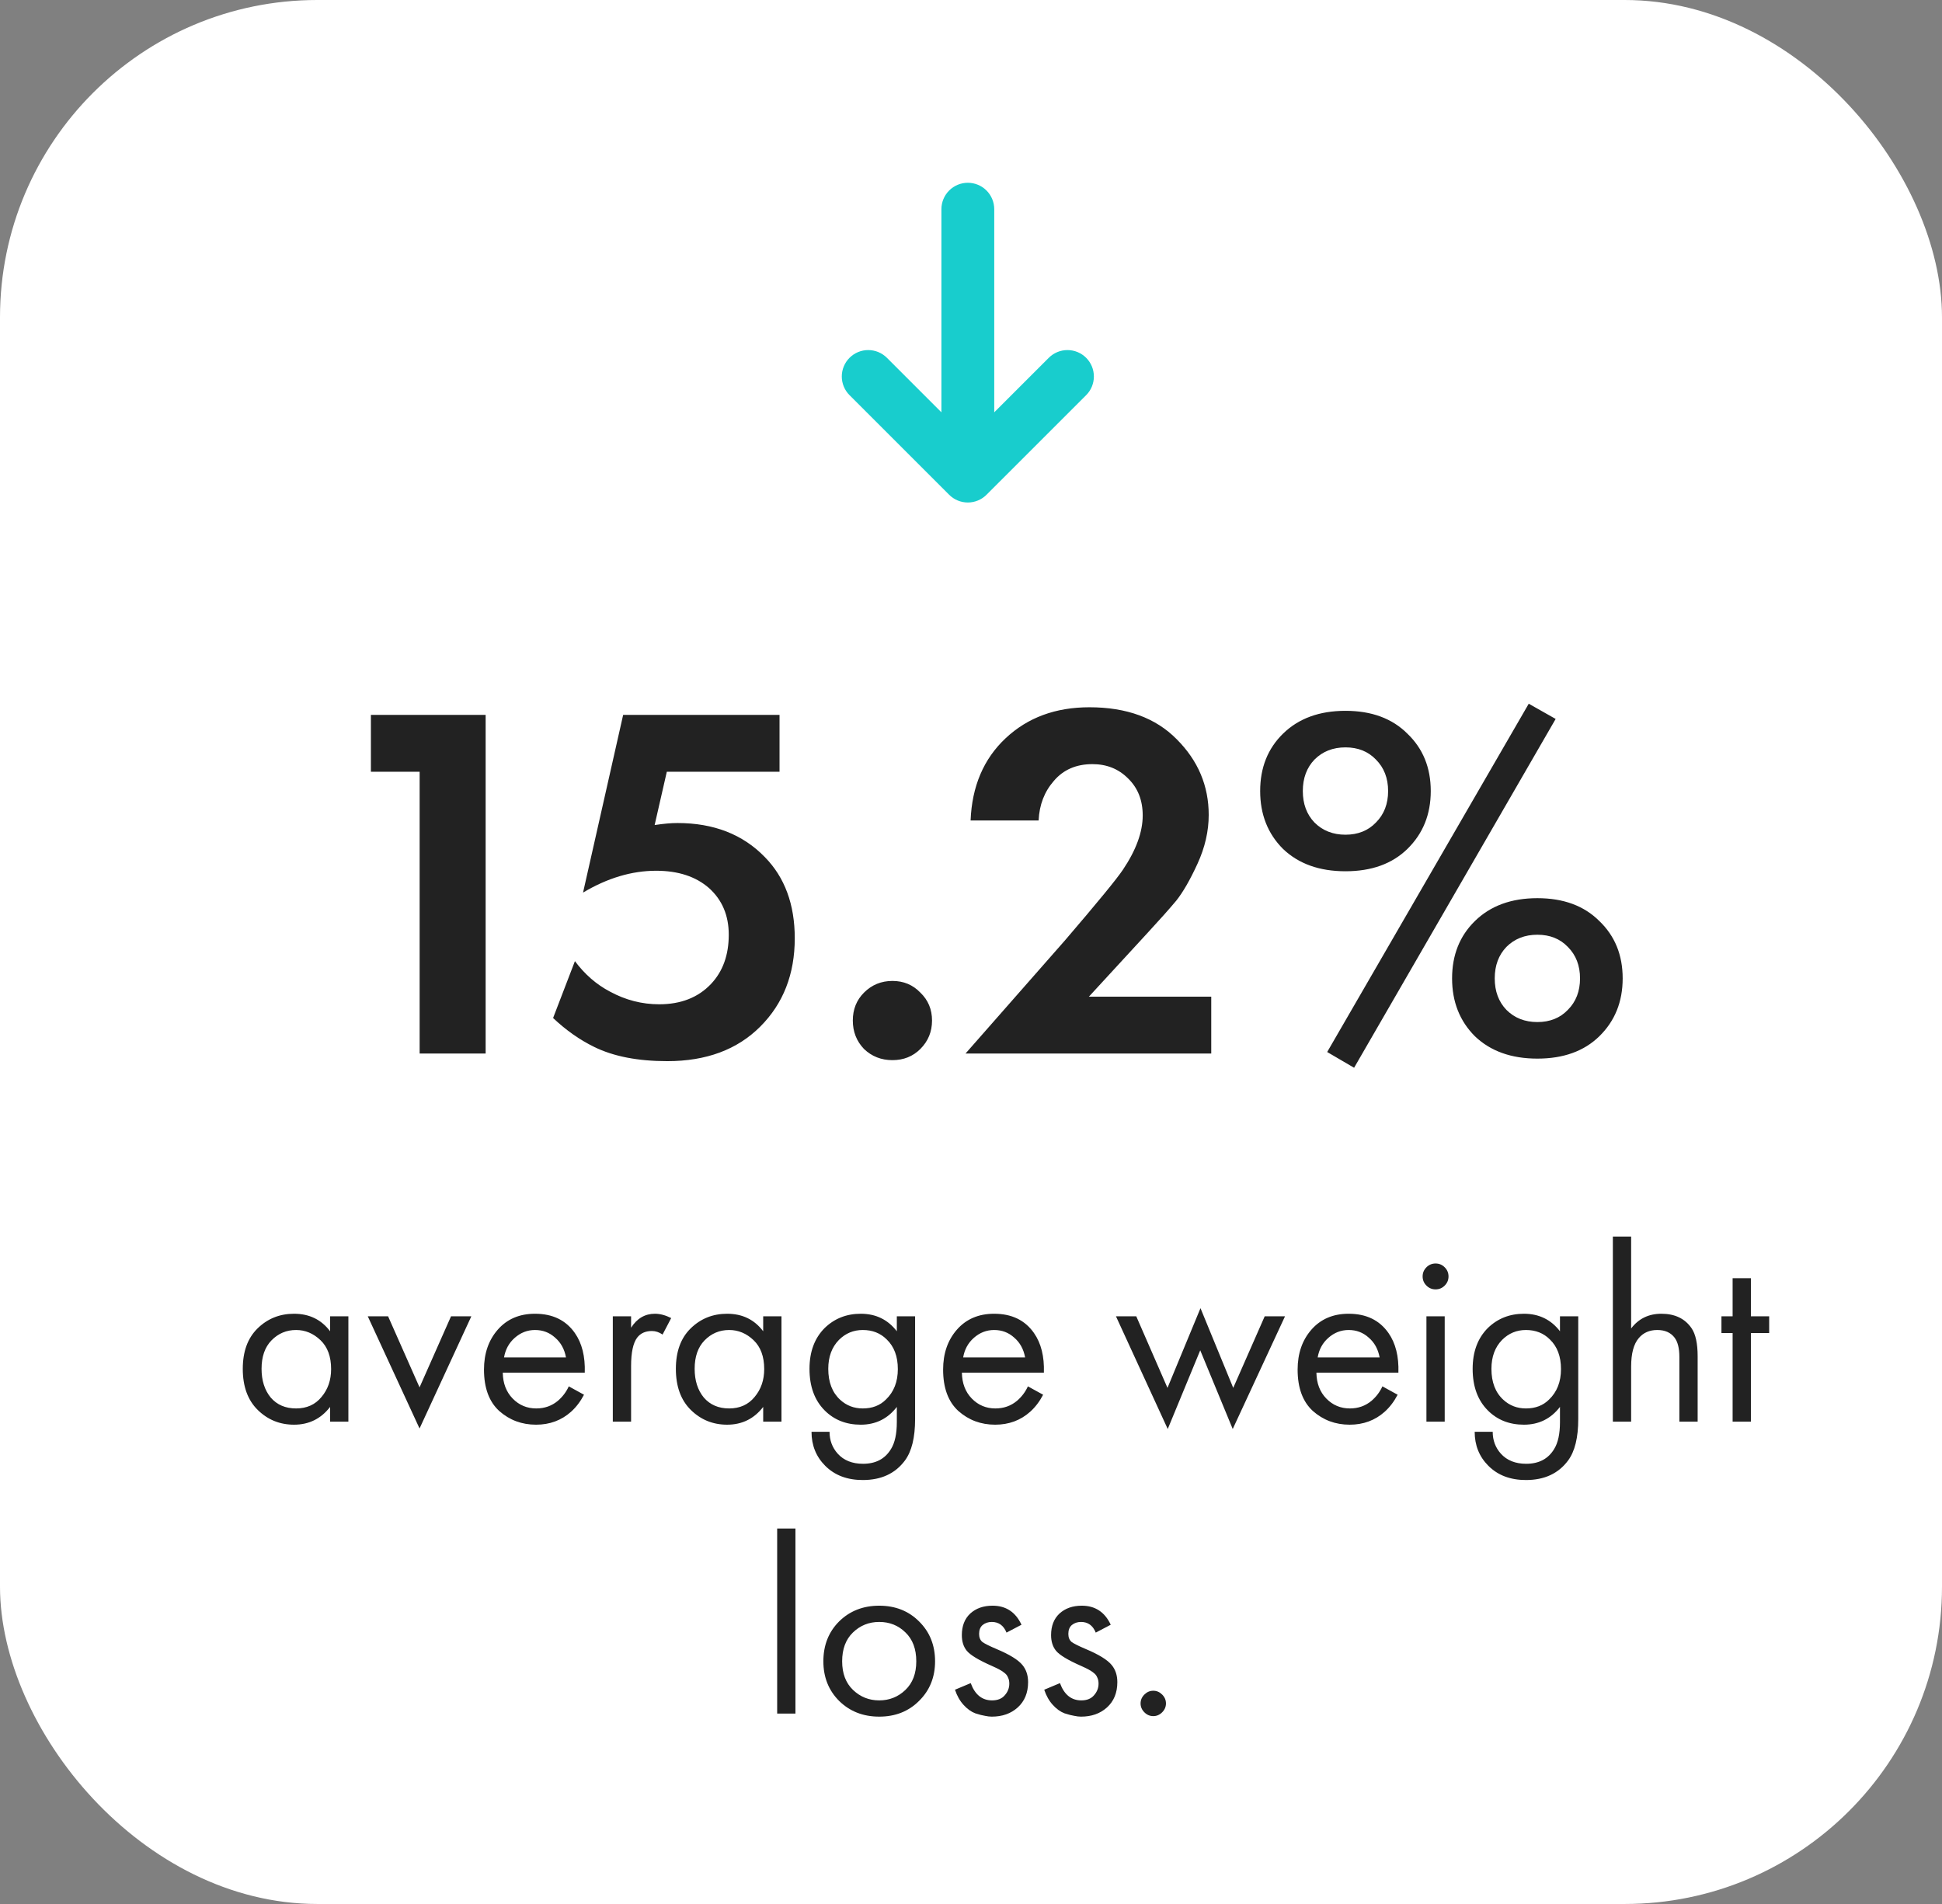 <svg width="153" height="150" viewBox="0 0 153 150" fill="none" xmlns="http://www.w3.org/2000/svg">
<rect x="0" y="0" width="153" height="150" fill="#808080" stroke="none"/>
<rect width="153" height="150" rx="25" fill="white"/>
<path d="M74.78 38.979C75.17 39.369 75.699 39.588 76.25 39.588C76.802 39.588 77.331 39.369 77.721 38.979L85.572 31.132C85.962 30.742 86.181 30.212 86.181 29.66C86.181 29.108 85.962 28.579 85.572 28.188C85.181 27.798 84.652 27.579 84.1 27.579C83.548 27.579 83.018 27.798 82.628 28.188L78.331 32.483V16.48C78.331 15.929 78.112 15.399 77.722 15.009C77.331 14.619 76.802 14.399 76.25 14.399C75.698 14.399 75.169 14.619 74.779 15.009C74.388 15.399 74.169 15.929 74.169 16.48V32.483L69.874 28.188C69.681 27.995 69.451 27.842 69.199 27.737C68.946 27.632 68.675 27.579 68.402 27.579C68.129 27.579 67.858 27.632 67.605 27.737C67.353 27.842 67.123 27.995 66.93 28.188C66.737 28.382 66.583 28.611 66.479 28.864C66.374 29.116 66.32 29.387 66.32 29.66C66.32 29.934 66.374 30.204 66.479 30.457C66.583 30.709 66.737 30.939 66.93 31.132L74.78 38.979Z" fill="#18CDCD"/>
<path d="M33.061 83V60.8H29.221V56.32H38.261V83H33.061ZM61.415 56.32V60.8H52.535L51.575 65C52.269 64.893 52.868 64.84 53.375 64.84C56.228 64.84 58.522 65.733 60.255 67.52C61.828 69.12 62.615 71.253 62.615 73.92C62.615 76.747 61.709 79.067 59.895 80.88C58.082 82.693 55.642 83.6 52.575 83.6C50.255 83.6 48.335 83.227 46.815 82.48C45.669 81.92 44.589 81.16 43.575 80.2L45.295 75.72C46.069 76.76 46.989 77.56 48.055 78.12C49.282 78.787 50.575 79.12 51.935 79.12C53.642 79.12 55.002 78.587 56.015 77.52C56.949 76.533 57.415 75.24 57.415 73.64C57.415 72.12 56.895 70.893 55.855 69.96C54.815 69.053 53.428 68.6 51.695 68.6C49.775 68.6 47.855 69.173 45.935 70.32L49.095 56.32H61.415ZM68.07 82.64C67.483 82.027 67.189 81.28 67.189 80.4C67.189 79.52 67.483 78.787 68.07 78.2C68.683 77.587 69.43 77.28 70.309 77.28C71.189 77.28 71.923 77.587 72.51 78.2C73.123 78.787 73.43 79.52 73.43 80.4C73.43 81.28 73.123 82.027 72.51 82.64C71.923 83.227 71.189 83.52 70.309 83.52C69.43 83.52 68.683 83.227 68.07 82.64ZM76.068 83L83.908 74.08C86.468 71.093 87.988 69.24 88.468 68.52C89.508 66.973 90.028 65.547 90.028 64.24C90.028 63.04 89.641 62.067 88.868 61.32C88.121 60.573 87.188 60.2 86.068 60.2C84.788 60.2 83.774 60.64 83.028 61.52C82.281 62.373 81.881 63.413 81.828 64.64H76.468C76.574 61.947 77.494 59.787 79.228 58.16C80.961 56.533 83.161 55.72 85.828 55.72C88.761 55.72 91.054 56.56 92.708 58.24C94.388 59.92 95.228 61.907 95.228 64.2C95.228 65.48 94.934 66.76 94.348 68.04C93.761 69.32 93.201 70.293 92.668 70.96C92.134 71.6 91.374 72.453 90.388 73.52L85.788 78.52H95.428V83H76.068ZM101.082 57.8C102.309 56.6 103.949 56 106.002 56C108.055 56 109.682 56.6 110.882 57.8C112.109 58.973 112.722 60.48 112.722 62.32C112.722 64.16 112.109 65.68 110.882 66.88C109.682 68.053 108.055 68.64 106.002 68.64C103.949 68.64 102.309 68.053 101.082 66.88C99.882 65.68 99.282 64.16 99.282 62.32C99.282 60.48 99.882 58.973 101.082 57.8ZM103.562 64.8C104.202 65.44 105.015 65.76 106.002 65.76C106.989 65.76 107.789 65.44 108.402 64.8C109.042 64.16 109.362 63.333 109.362 62.32C109.362 61.307 109.042 60.48 108.402 59.84C107.789 59.2 106.989 58.88 106.002 58.88C105.015 58.88 104.202 59.2 103.562 59.84C102.949 60.48 102.642 61.307 102.642 62.32C102.642 63.333 102.949 64.16 103.562 64.8ZM104.562 82.88L120.442 55.44L122.562 56.64L106.682 84.12L104.562 82.88ZM116.202 72.56C117.429 71.36 119.069 70.76 121.122 70.76C123.175 70.76 124.802 71.36 126.002 72.56C127.229 73.733 127.842 75.24 127.842 77.08C127.842 78.92 127.229 80.44 126.002 81.64C124.802 82.813 123.175 83.4 121.122 83.4C119.069 83.4 117.429 82.813 116.202 81.64C115.002 80.44 114.402 78.92 114.402 77.08C114.402 75.24 115.002 73.733 116.202 72.56ZM118.682 79.56C119.322 80.2 120.135 80.52 121.122 80.52C122.109 80.52 122.909 80.2 123.522 79.56C124.162 78.92 124.482 78.093 124.482 77.08C124.482 76.067 124.162 75.24 123.522 74.6C122.909 73.96 122.109 73.64 121.122 73.64C120.135 73.64 119.322 73.96 118.682 74.6C118.069 75.24 117.762 76.067 117.762 77.08C117.762 78.093 118.069 78.92 118.682 79.56Z" fill="#222222"/>
<path d="M26.007 104.88V103.7H27.447V112H26.007V110.84C25.287 111.773 24.34 112.24 23.167 112.24C22.047 112.24 21.094 111.853 20.307 111.08C19.52 110.307 19.127 109.227 19.127 107.84C19.127 106.48 19.514 105.42 20.287 104.66C21.074 103.887 22.034 103.5 23.167 103.5C24.367 103.5 25.314 103.96 26.007 104.88ZM23.327 104.78C22.567 104.78 21.92 105.053 21.387 105.6C20.867 106.133 20.607 106.88 20.607 107.84C20.607 108.76 20.847 109.513 21.327 110.1C21.82 110.673 22.487 110.96 23.327 110.96C24.167 110.96 24.834 110.66 25.327 110.06C25.834 109.46 26.087 108.727 26.087 107.86C26.087 106.873 25.807 106.113 25.247 105.58C24.687 105.047 24.047 104.78 23.327 104.78ZM28.974 103.7H30.575L33.054 109.3L35.535 103.7H37.135L33.054 112.54L28.974 103.7ZM44.811 109.22L46.011 109.88C45.731 110.413 45.391 110.86 44.991 111.22C44.231 111.9 43.311 112.24 42.231 112.24C41.111 112.24 40.144 111.88 39.331 111.16C38.531 110.427 38.131 109.34 38.131 107.9C38.131 106.633 38.491 105.587 39.211 104.76C39.944 103.92 40.924 103.5 42.151 103.5C43.538 103.5 44.584 104.007 45.291 105.02C45.851 105.82 46.111 106.86 46.071 108.14H39.611C39.624 108.98 39.884 109.66 40.391 110.18C40.898 110.7 41.518 110.96 42.251 110.96C42.904 110.96 43.471 110.76 43.951 110.36C44.324 110.04 44.611 109.66 44.811 109.22ZM39.711 106.94H44.591C44.471 106.287 44.184 105.767 43.731 105.38C43.291 104.98 42.764 104.78 42.151 104.78C41.551 104.78 41.018 104.987 40.551 105.4C40.098 105.8 39.818 106.313 39.711 106.94ZM48.28 112V103.7H49.72V104.6C50.187 103.867 50.813 103.5 51.6 103.5C52 103.5 52.427 103.613 52.88 103.84L52.2 105.14C51.933 104.953 51.653 104.86 51.36 104.86C50.853 104.86 50.467 105.033 50.2 105.38C49.88 105.807 49.72 106.553 49.72 107.62V112H48.28ZM60.128 104.88V103.7H61.568V112H60.128V110.84C59.408 111.773 58.462 112.24 57.288 112.24C56.168 112.24 55.215 111.853 54.428 111.08C53.642 110.307 53.248 109.227 53.248 107.84C53.248 106.48 53.635 105.42 54.408 104.66C55.195 103.887 56.155 103.5 57.288 103.5C58.488 103.5 59.435 103.96 60.128 104.88ZM57.448 104.78C56.688 104.78 56.041 105.053 55.508 105.6C54.988 106.133 54.728 106.88 54.728 107.84C54.728 108.76 54.968 109.513 55.448 110.1C55.941 110.673 56.608 110.96 57.448 110.96C58.288 110.96 58.955 110.66 59.448 110.06C59.955 109.46 60.208 108.727 60.208 107.86C60.208 106.873 59.928 106.113 59.368 105.58C58.808 105.047 58.168 104.78 57.448 104.78ZM70.656 104.88V103.7H72.096V111.8C72.096 113.253 71.829 114.34 71.296 115.06C70.535 116.087 69.429 116.6 67.975 116.6C66.749 116.6 65.762 116.227 65.016 115.48C64.296 114.76 63.935 113.867 63.935 112.8H65.356C65.356 113.467 65.569 114.04 65.996 114.52C66.475 115.053 67.142 115.32 67.996 115.32C68.996 115.32 69.729 114.933 70.195 114.16C70.502 113.667 70.656 112.96 70.656 112.04V110.84C69.936 111.773 68.989 112.24 67.816 112.24C66.669 112.24 65.722 111.867 64.975 111.12C64.175 110.32 63.776 109.227 63.776 107.84C63.776 106.493 64.175 105.42 64.975 104.62C65.749 103.873 66.695 103.5 67.816 103.5C69.002 103.5 69.949 103.96 70.656 104.88ZM67.975 104.78C67.242 104.78 66.615 105.04 66.096 105.56C65.535 106.133 65.255 106.893 65.255 107.84C65.255 108.893 65.569 109.707 66.195 110.28C66.689 110.733 67.282 110.96 67.975 110.96C68.722 110.96 69.329 110.727 69.796 110.26C70.422 109.66 70.736 108.86 70.736 107.86C70.736 106.86 70.442 106.08 69.856 105.52C69.362 105.027 68.736 104.78 67.975 104.78ZM80.983 109.22L82.183 109.88C81.903 110.413 81.563 110.86 81.163 111.22C80.403 111.9 79.483 112.24 78.403 112.24C77.283 112.24 76.316 111.88 75.503 111.16C74.703 110.427 74.303 109.34 74.303 107.9C74.303 106.633 74.663 105.587 75.383 104.76C76.116 103.92 77.096 103.5 78.323 103.5C79.71 103.5 80.756 104.007 81.463 105.02C82.023 105.82 82.283 106.86 82.243 108.14H75.783C75.796 108.98 76.056 109.66 76.563 110.18C77.07 110.7 77.69 110.96 78.423 110.96C79.076 110.96 79.643 110.76 80.123 110.36C80.496 110.04 80.783 109.66 80.983 109.22ZM75.883 106.94H80.763C80.643 106.287 80.356 105.767 79.903 105.38C79.463 104.98 78.936 104.78 78.323 104.78C77.723 104.78 77.19 104.987 76.723 105.4C76.27 105.8 75.99 106.313 75.883 106.94ZM87.92 103.7H89.52L91.98 109.34L94.58 103.06L97.16 109.34L99.64 103.7H101.24L97.12 112.58L94.56 106.38L92 112.58L87.92 103.7ZM108.913 109.22L110.113 109.88C109.833 110.413 109.493 110.86 109.093 111.22C108.333 111.9 107.413 112.24 106.333 112.24C105.213 112.24 104.246 111.88 103.433 111.16C102.633 110.427 102.233 109.34 102.233 107.9C102.233 106.633 102.593 105.587 103.313 104.76C104.046 103.92 105.026 103.5 106.253 103.5C107.639 103.5 108.686 104.007 109.393 105.02C109.953 105.82 110.213 106.86 110.173 108.14H103.713C103.726 108.98 103.986 109.66 104.493 110.18C104.999 110.7 105.619 110.96 106.353 110.96C107.006 110.96 107.573 110.76 108.053 110.36C108.426 110.04 108.713 109.66 108.913 109.22ZM103.813 106.94H108.693C108.573 106.287 108.286 105.767 107.833 105.38C107.393 104.98 106.866 104.78 106.253 104.78C105.653 104.78 105.119 104.987 104.653 105.4C104.199 105.8 103.919 106.313 103.813 106.94ZM112.381 103.7H113.821V112H112.381V103.7ZM112.381 101.28C112.181 101.08 112.081 100.84 112.081 100.56C112.081 100.28 112.181 100.04 112.381 99.84C112.581 99.64 112.821 99.54 113.101 99.54C113.381 99.54 113.621 99.64 113.821 99.84C114.021 100.04 114.121 100.28 114.121 100.56C114.121 100.84 114.021 101.08 113.821 101.28C113.621 101.48 113.381 101.58 113.101 101.58C112.821 101.58 112.581 101.48 112.381 101.28ZM122.902 104.88V103.7H124.342V111.8C124.342 113.253 124.075 114.34 123.542 115.06C122.782 116.087 121.675 116.6 120.222 116.6C118.995 116.6 118.008 116.227 117.262 115.48C116.542 114.76 116.182 113.867 116.182 112.8H117.602C117.602 113.467 117.815 114.04 118.242 114.52C118.722 115.053 119.388 115.32 120.242 115.32C121.242 115.32 121.975 114.933 122.442 114.16C122.748 113.667 122.902 112.96 122.902 112.04V110.84C122.182 111.773 121.235 112.24 120.062 112.24C118.915 112.24 117.968 111.867 117.222 111.12C116.422 110.32 116.022 109.227 116.022 107.84C116.022 106.493 116.422 105.42 117.222 104.62C117.995 103.873 118.942 103.5 120.062 103.5C121.248 103.5 122.195 103.96 122.902 104.88ZM120.222 104.78C119.488 104.78 118.862 105.04 118.342 105.56C117.782 106.133 117.502 106.893 117.502 107.84C117.502 108.893 117.815 109.707 118.442 110.28C118.935 110.733 119.528 110.96 120.222 110.96C120.968 110.96 121.575 110.727 122.042 110.26C122.668 109.66 122.982 108.86 122.982 107.86C122.982 106.86 122.688 106.08 122.102 105.52C121.608 105.027 120.982 104.78 120.222 104.78ZM127.069 112V97.42H128.509V104.66C129.096 103.887 129.889 103.5 130.889 103.5C131.956 103.5 132.749 103.88 133.269 104.64C133.589 105.107 133.749 105.847 133.749 106.86V112H132.309V106.9C132.309 106.22 132.182 105.713 131.929 105.38C131.622 104.98 131.169 104.78 130.569 104.78C129.956 104.78 129.469 104.993 129.109 105.42C128.709 105.887 128.509 106.633 128.509 107.66V112H127.069ZM139.384 105.02H137.944V112H136.504V105.02H135.624V103.7H136.504V100.7H137.944V103.7H139.384V105.02ZM61.229 120.42H62.669V135H61.229V120.42ZM72.409 134C71.583 134.827 70.536 135.24 69.269 135.24C68.003 135.24 66.949 134.827 66.109 134C65.283 133.173 64.869 132.133 64.869 130.88C64.869 129.613 65.283 128.567 66.109 127.74C66.949 126.913 68.003 126.5 69.269 126.5C70.536 126.5 71.583 126.913 72.409 127.74C73.249 128.567 73.669 129.613 73.669 130.88C73.669 132.133 73.249 133.173 72.409 134ZM71.329 128.6C70.769 128.053 70.083 127.78 69.269 127.78C68.456 127.78 67.763 128.06 67.189 128.62C66.629 129.167 66.349 129.92 66.349 130.88C66.349 131.84 66.636 132.593 67.209 133.14C67.783 133.687 68.469 133.96 69.269 133.96C70.069 133.96 70.756 133.687 71.329 133.14C71.903 132.593 72.189 131.84 72.189 130.88C72.189 129.907 71.903 129.147 71.329 128.6ZM80.478 128L79.298 128.62C79.071 128.06 78.684 127.78 78.138 127.78C77.858 127.78 77.618 127.86 77.418 128.02C77.231 128.18 77.138 128.413 77.138 128.72C77.138 129 77.224 129.213 77.398 129.36C77.584 129.493 77.944 129.673 78.478 129.9C79.531 130.34 80.224 130.767 80.558 131.18C80.851 131.54 80.998 131.987 80.998 132.52C80.998 133.36 80.724 134.027 80.178 134.52C79.644 135 78.964 135.24 78.138 135.24C77.978 135.24 77.804 135.22 77.618 135.18C77.431 135.153 77.171 135.087 76.838 134.98C76.518 134.86 76.211 134.64 75.918 134.32C75.624 134 75.398 133.6 75.238 133.12L76.478 132.6C76.811 133.507 77.371 133.96 78.158 133.96C78.598 133.96 78.931 133.827 79.158 133.56C79.398 133.293 79.518 132.987 79.518 132.64C79.518 132.453 79.484 132.293 79.418 132.16C79.364 132.013 79.264 131.887 79.118 131.78C78.984 131.673 78.851 131.587 78.718 131.52C78.598 131.453 78.418 131.367 78.178 131.26C77.111 130.793 76.438 130.387 76.158 130.04C75.904 129.72 75.778 129.313 75.778 128.82C75.778 128.1 75.998 127.533 76.438 127.12C76.891 126.707 77.478 126.5 78.198 126.5C79.251 126.5 80.011 127 80.478 128ZM87.509 128L86.329 128.62C86.102 128.06 85.716 127.78 85.169 127.78C84.889 127.78 84.649 127.86 84.449 128.02C84.262 128.18 84.169 128.413 84.169 128.72C84.169 129 84.255 129.213 84.429 129.36C84.615 129.493 84.975 129.673 85.509 129.9C86.562 130.34 87.255 130.767 87.589 131.18C87.882 131.54 88.029 131.987 88.029 132.52C88.029 133.36 87.755 134.027 87.209 134.52C86.675 135 85.996 135.24 85.169 135.24C85.009 135.24 84.835 135.22 84.649 135.18C84.462 135.153 84.202 135.087 83.869 134.98C83.549 134.86 83.242 134.64 82.949 134.32C82.656 134 82.429 133.6 82.269 133.12L83.509 132.6C83.842 133.507 84.402 133.96 85.189 133.96C85.629 133.96 85.962 133.827 86.189 133.56C86.429 133.293 86.549 132.987 86.549 132.64C86.549 132.453 86.516 132.293 86.449 132.16C86.395 132.013 86.296 131.887 86.149 131.78C86.016 131.673 85.882 131.587 85.749 131.52C85.629 131.453 85.449 131.367 85.209 131.26C84.142 130.793 83.469 130.387 83.189 130.04C82.936 129.72 82.809 129.313 82.809 128.82C82.809 128.1 83.029 127.533 83.469 127.12C83.922 126.707 84.509 126.5 85.229 126.5C86.282 126.5 87.042 127 87.509 128ZM90.16 134.9C89.96 134.7 89.86 134.467 89.86 134.2C89.86 133.933 89.96 133.7 90.16 133.5C90.36 133.3 90.593 133.2 90.86 133.2C91.127 133.2 91.36 133.3 91.56 133.5C91.76 133.7 91.86 133.933 91.86 134.2C91.86 134.467 91.76 134.7 91.56 134.9C91.36 135.1 91.127 135.2 90.86 135.2C90.593 135.2 90.36 135.1 90.16 134.9Z" fill="#222222"/>
</svg>
